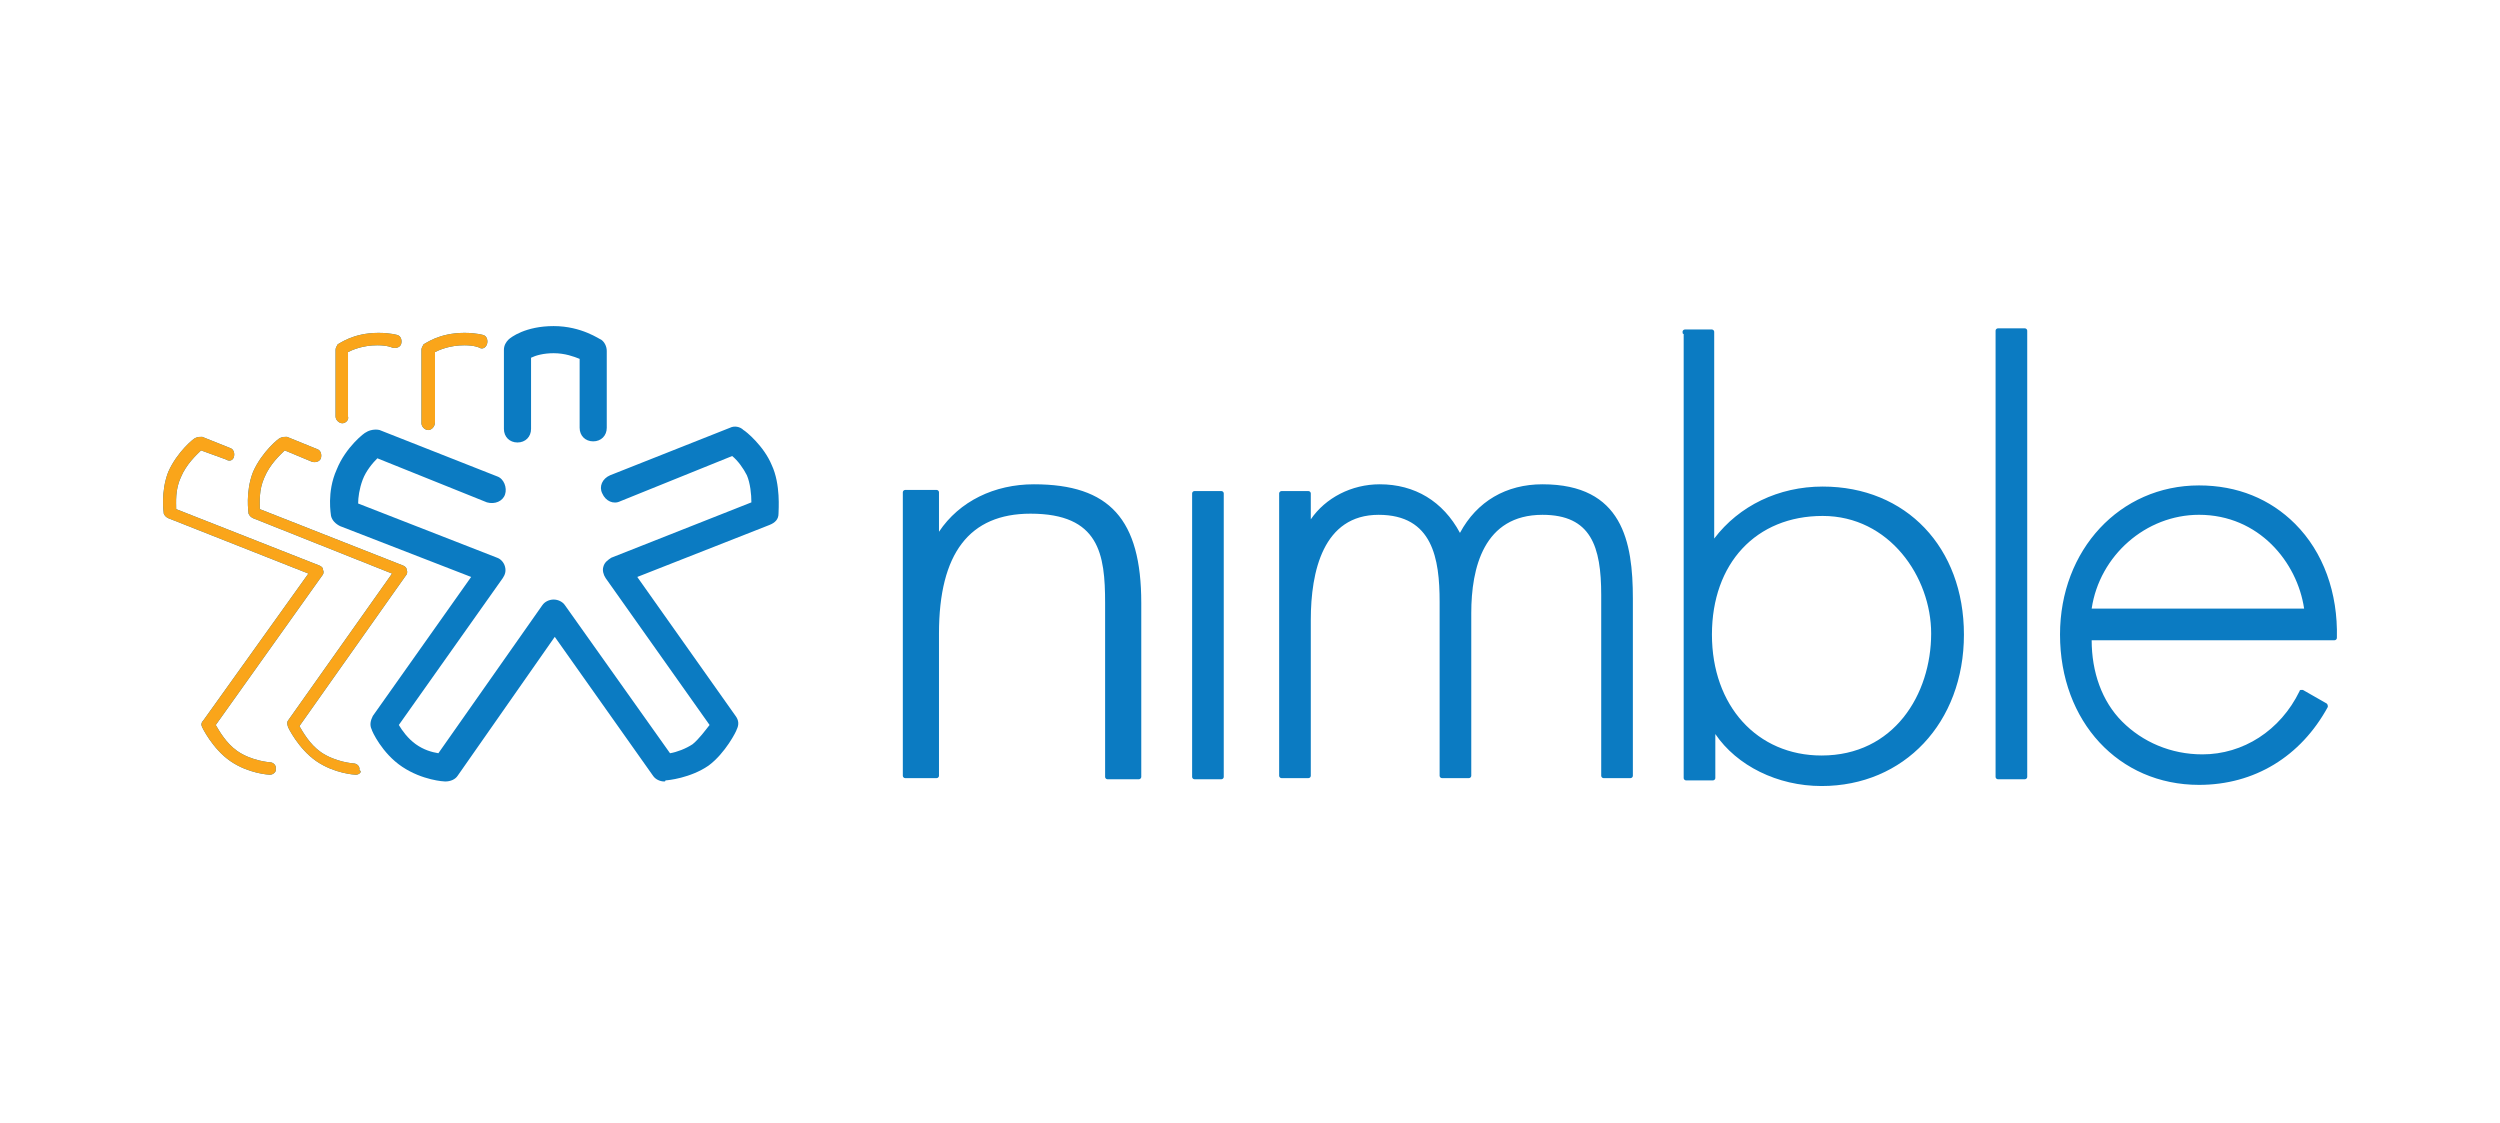 <svg width="138" height="62" viewBox="0 0 138 62" fill="none" xmlns="http://www.w3.org/2000/svg">
<g id="Nimble Logo">
<g id="Group 8893">
<g id="Group">
<path id="Vector" d="M51.768 29.603C52.891 27.919 54.762 26.858 57.07 26.858C61.624 26.858 62.871 29.354 62.871 33.283V42.89H61.125V33.283C61.125 30.539 60.751 28.231 56.883 28.231C52.454 28.231 51.706 31.849 51.706 34.968V42.827H49.959V27.17H51.706V29.603H51.768Z" fill="#0B7BC2"/>
<path id="Vector_2" d="M62.873 43.014H61.127C61.064 43.014 61.002 42.952 61.002 42.889V33.283C61.002 30.601 60.69 28.355 56.885 28.355C53.516 28.355 51.832 30.538 51.832 34.967V42.827C51.832 42.889 51.77 42.952 51.707 42.952H49.961C49.898 42.952 49.836 42.889 49.836 42.827V27.17C49.836 27.108 49.898 27.045 49.961 27.045H51.707C51.77 27.045 51.832 27.108 51.832 27.17V29.353C52.955 27.669 54.889 26.733 57.072 26.733C61.251 26.733 62.998 28.667 62.998 33.283V42.889C62.998 42.952 62.935 43.014 62.873 43.014ZM61.251 42.765H62.748V33.283C62.748 28.854 61.064 26.983 57.072 26.983C54.889 26.983 53.017 27.981 51.957 29.665C51.957 29.728 51.894 29.728 51.832 29.728H51.707C51.645 29.728 51.583 29.665 51.583 29.603V27.295H50.086V42.702H51.583V34.967C51.583 30.351 53.329 28.106 56.885 28.106C60.939 28.106 61.251 30.663 61.251 33.283V42.765Z" fill="#0B7BC2"/>
</g>
<g id="Group_2">
<path id="Vector_3" d="M67.425 42.889H65.928V27.232H67.425V42.889Z" fill="#0B7BC2"/>
<path id="Vector_4" d="M67.427 43.014H65.929C65.867 43.014 65.805 42.952 65.805 42.889V27.232C65.805 27.17 65.867 27.107 65.929 27.107H67.427C67.489 27.107 67.551 27.17 67.551 27.232V42.889C67.551 42.952 67.489 43.014 67.427 43.014ZM66.054 42.764H67.302V27.357H66.054V42.764Z" fill="#0B7BC2"/>
</g>
<g id="Group_3">
<path id="Vector_5" d="M72.167 29.166C72.916 27.732 74.475 26.858 76.159 26.858C78.156 26.858 79.715 27.857 80.588 29.728C81.462 27.857 83.146 26.858 85.142 26.858C89.197 26.858 90.007 29.603 90.007 33.034V42.827H88.51V32.847C88.51 30.476 88.136 28.293 85.142 28.293C81.898 28.293 81.087 31.163 81.087 33.845V42.827H79.59V33.221C79.59 30.788 79.154 28.293 76.097 28.293C72.791 28.293 72.23 31.724 72.23 34.219V42.827H70.732V27.233H72.23V29.166H72.167Z" fill="#0B7BC2"/>
<path id="Vector_6" d="M90.009 42.952H88.512C88.45 42.952 88.387 42.889 88.387 42.827V32.846C88.387 30.164 87.826 28.418 85.144 28.418C81.9 28.418 81.214 31.349 81.214 33.845V42.827C81.214 42.889 81.151 42.952 81.089 42.952H79.592C79.529 42.952 79.467 42.889 79.467 42.827V33.221C79.467 30.85 79.093 28.418 76.099 28.418C73.042 28.418 72.356 31.537 72.356 34.219V42.827C72.356 42.889 72.294 42.952 72.231 42.952H70.734C70.672 42.952 70.609 42.889 70.609 42.827V27.232C70.609 27.17 70.672 27.108 70.734 27.108H72.231C72.294 27.108 72.356 27.17 72.356 27.232V28.667C73.167 27.482 74.602 26.733 76.161 26.733C78.095 26.733 79.654 27.669 80.59 29.416C81.526 27.669 83.147 26.733 85.144 26.733C89.573 26.733 90.134 29.915 90.134 33.034V42.827C90.134 42.889 90.072 42.952 90.009 42.952ZM88.637 42.702H89.884V33.034C89.884 27.732 87.514 26.983 85.144 26.983C83.147 26.983 81.526 27.981 80.715 29.79C80.715 29.852 80.652 29.852 80.59 29.852C80.528 29.852 80.465 29.852 80.465 29.79C79.592 27.981 78.095 26.983 76.161 26.983C74.477 26.983 72.98 27.856 72.356 29.229L72.294 29.291H72.231C72.169 29.291 72.106 29.229 72.106 29.166C72.106 29.104 72.106 29.104 72.169 29.041V27.357H70.921V42.702H72.169V34.219C72.169 30.227 73.541 28.168 76.161 28.168C79.405 28.168 79.779 30.85 79.779 33.221V42.702H81.027V33.845C81.027 30.164 82.524 28.168 85.206 28.168C88.263 28.168 88.699 30.414 88.699 32.846V42.702H88.637Z" fill="#0B7BC2"/>
</g>
<g id="Group_4">
<path id="Vector_7" d="M93 18.312H94.497V30.04H94.559C95.869 28.106 98.177 26.983 100.61 26.983C105.289 26.983 108.283 30.476 108.283 35.03C108.283 39.584 105.289 43.264 100.548 43.264C98.24 43.264 95.745 42.141 94.622 40.145H94.559V42.952H93.062V18.312H93ZM106.723 34.968C106.723 31.537 104.228 28.355 100.61 28.355C96.68 28.355 94.372 31.287 94.372 35.03C94.372 38.71 96.68 41.829 100.548 41.829C104.415 41.829 106.723 38.586 106.723 34.968Z" fill="#0B7BC2"/>
<path id="Vector_8" d="M100.55 43.389C98.117 43.389 95.871 42.266 94.686 40.519V42.952C94.686 43.014 94.624 43.077 94.561 43.077H93.064C93.002 43.077 92.939 43.014 92.939 42.952V18.437C92.877 18.437 92.877 18.375 92.877 18.312C92.877 18.25 92.939 18.188 93.002 18.188H94.499C94.561 18.188 94.624 18.25 94.624 18.312V29.728C95.996 27.919 98.179 26.858 100.612 26.858C105.228 26.858 108.409 30.227 108.409 35.03C108.409 39.895 105.103 43.389 100.55 43.389ZM94.561 40.02C94.686 40.02 94.686 40.02 94.748 40.083C95.746 41.892 98.117 43.139 100.55 43.139C104.978 43.139 108.16 39.708 108.16 35.03C108.16 30.351 105.041 27.108 100.612 27.108C98.179 27.108 95.933 28.23 94.686 30.102C94.686 30.164 94.624 30.164 94.561 30.164H94.499C94.436 30.164 94.374 30.102 94.374 30.04V18.437H93.189V42.827H94.436V40.145C94.436 40.083 94.499 40.02 94.561 40.02ZM100.55 41.954C96.869 41.954 94.249 39.022 94.249 35.03C94.249 30.975 96.807 28.23 100.612 28.23C104.479 28.23 106.85 31.724 106.85 34.967C106.85 39.583 103.668 41.954 100.55 41.954ZM100.612 28.48C96.932 28.48 94.499 31.1 94.499 35.03C94.499 38.96 96.994 41.704 100.55 41.704C104.542 41.704 106.6 38.336 106.6 34.967C106.6 31.849 104.292 28.48 100.612 28.48Z" fill="#0B7BC2"/>
</g>
<g id="Group_5">
<path id="Vector_9" d="M111.776 42.89H110.279V18.25H111.776V42.89Z" fill="#0B7BC2"/>
<path id="Vector_10" d="M111.778 43.014H110.281C110.219 43.014 110.156 42.952 110.156 42.889V18.25C110.156 18.187 110.219 18.125 110.281 18.125H111.778C111.84 18.125 111.903 18.187 111.903 18.25V42.889C111.903 42.952 111.84 43.014 111.778 43.014ZM110.406 42.765H111.653V18.375H110.406V42.765Z" fill="#0B7BC2"/>
</g>
<g id="Group_6">
<path id="Vector_11" d="M115.333 35.154C115.208 39.084 117.953 41.766 121.571 41.766C124.004 41.766 126 40.331 127.06 38.211L128.37 38.959C126.935 41.641 124.44 43.201 121.384 43.201C116.768 43.201 113.836 39.458 113.836 35.029C113.836 30.663 116.83 26.92 121.384 26.92C126.125 26.92 128.932 30.725 128.869 35.216L115.333 35.154ZM127.372 33.719C126.998 30.85 124.627 28.292 121.446 28.292C118.265 28.292 115.645 30.787 115.333 33.719H127.372Z" fill="#0B7BC2"/>
<path id="Vector_12" d="M121.385 43.325C116.957 43.325 113.713 39.832 113.713 35.029C113.713 30.351 117.019 26.795 121.385 26.795C123.506 26.795 125.315 27.544 126.688 28.916C128.247 30.475 129.058 32.721 128.996 35.216C128.996 35.278 128.933 35.341 128.871 35.341H115.46C115.46 37.087 116.021 38.709 117.144 39.832C118.267 40.955 119.826 41.641 121.573 41.641C123.818 41.641 125.877 40.331 126.937 38.148C126.937 38.086 127 38.086 127 38.086C127.062 38.086 127.062 38.086 127.124 38.086L128.434 38.834C128.497 38.896 128.497 38.959 128.497 39.021C127 41.766 124.442 43.325 121.385 43.325ZM121.385 27.044C117.144 27.044 113.962 30.475 113.962 35.029C113.962 39.707 117.081 43.076 121.385 43.076C124.317 43.076 126.75 41.641 128.185 39.021L127.124 38.397C126.002 40.581 123.881 41.891 121.573 41.891C119.764 41.891 118.142 41.204 116.957 40.019C115.771 38.772 115.148 37.025 115.21 35.154C115.21 35.091 115.272 35.029 115.335 35.029C115.397 35.029 115.397 35.029 115.46 35.091H128.746C128.746 32.721 127.935 30.6 126.501 29.103C125.191 27.731 123.382 27.044 121.385 27.044ZM127.374 33.844H115.335C115.272 33.844 115.272 33.844 115.21 33.781C115.148 33.719 115.148 33.719 115.148 33.657C115.46 30.538 118.204 28.105 121.385 28.105C124.442 28.105 127.062 30.475 127.436 33.657C127.436 33.719 127.436 33.719 127.374 33.781C127.311 33.844 127.436 33.844 127.374 33.844ZM115.46 33.594H127.187C126.812 31.037 124.692 28.417 121.385 28.417C118.454 28.417 115.896 30.662 115.46 33.594Z" fill="#0B7BC2"/>
</g>
<path id="Vector_13" d="M19.645 42.765C19.583 42.765 18.46 42.702 17.462 42.016C16.464 41.33 15.903 40.145 15.903 40.145C15.84 39.958 15.84 39.833 15.903 39.77L21.642 31.661L13.969 28.605C13.844 28.542 13.782 28.48 13.72 28.355C13.72 28.293 13.532 27.17 13.969 26.047C14.468 24.924 15.404 24.176 15.466 24.176C15.591 24.113 15.716 24.113 15.84 24.113L17.525 24.799C17.712 24.862 17.774 25.111 17.712 25.299C17.649 25.486 17.4 25.548 17.213 25.486L15.716 24.862C15.466 25.111 14.905 25.61 14.593 26.359C14.281 27.045 14.343 27.731 14.343 28.105L22.265 31.224C22.39 31.287 22.453 31.349 22.453 31.474C22.515 31.599 22.453 31.724 22.39 31.786L16.527 40.082C16.714 40.394 17.088 41.08 17.712 41.517C18.523 42.078 19.521 42.141 19.521 42.141C19.708 42.141 19.895 42.328 19.833 42.515C20.02 42.577 19.833 42.765 19.645 42.765Z" fill="#0B7BC2"/>
<path id="Vector_14" d="M23.638 23.739C23.451 23.739 23.264 23.552 23.264 23.364V19.31C23.264 19.185 23.326 19.123 23.388 18.998C23.451 18.998 24.199 18.374 25.634 18.374C26.32 18.374 26.695 18.499 26.695 18.499C26.882 18.561 26.944 18.811 26.882 18.998C26.819 19.185 26.632 19.31 26.445 19.185C26.445 19.185 26.195 19.06 25.634 19.06C24.823 19.06 24.262 19.31 24.012 19.434V23.302C24.012 23.552 23.825 23.739 23.638 23.739Z" fill="#0B7BC2"/>
<path id="Vector_15" d="M18.898 23.364C18.711 23.364 18.523 23.177 18.523 22.99V19.31C18.523 19.185 18.586 19.123 18.648 18.998C18.711 18.998 19.459 18.374 20.894 18.374C21.58 18.374 21.954 18.499 21.954 18.499C22.141 18.561 22.204 18.811 22.141 18.998C22.079 19.185 21.829 19.247 21.642 19.185C21.642 19.185 21.393 19.06 20.831 19.06C20.02 19.06 19.459 19.31 19.21 19.434V22.99C19.272 23.177 19.085 23.364 18.898 23.364Z" fill="#0B7BC2"/>
<path id="Vector_16" d="M14.903 42.765C14.841 42.765 13.718 42.702 12.72 42.016C11.722 41.33 11.161 40.145 11.161 40.145C11.098 40.02 11.098 39.895 11.223 39.77L17.024 31.661L9.289 28.605C9.165 28.542 9.102 28.48 9.04 28.355C9.04 28.293 8.853 27.17 9.289 26.047C9.788 24.924 10.724 24.176 10.787 24.176C10.911 24.113 11.036 24.113 11.161 24.113L12.72 24.737C12.907 24.799 12.97 25.049 12.907 25.236C12.845 25.423 12.658 25.486 12.471 25.361L11.098 24.862C10.849 25.111 10.287 25.61 9.976 26.359C9.664 27.045 9.726 27.731 9.726 28.105L17.648 31.224C17.773 31.287 17.835 31.349 17.835 31.474C17.898 31.599 17.835 31.724 17.773 31.786L11.909 40.02C12.096 40.332 12.471 41.018 13.095 41.455C13.905 42.016 14.903 42.078 14.903 42.078C15.091 42.078 15.278 42.266 15.215 42.453C15.278 42.577 15.091 42.765 14.903 42.765Z" fill="#0B7BC2"/>
<path id="Vector_17" d="M36.674 43.138C36.424 43.138 36.175 43.014 36.05 42.826L30.623 35.154L25.259 42.826C25.134 43.014 24.884 43.138 24.572 43.138C24.51 43.138 23.325 43.076 22.202 42.327C21.079 41.579 20.518 40.331 20.518 40.269C20.393 40.019 20.455 39.77 20.58 39.52L26.007 31.848L18.771 29.041C18.522 28.916 18.334 28.729 18.272 28.479C18.272 28.417 18.023 27.169 18.584 25.922C19.083 24.674 20.143 23.863 20.206 23.863C20.393 23.738 20.705 23.676 20.954 23.738L27.442 26.296C27.816 26.421 28.003 26.92 27.878 27.294C27.754 27.668 27.317 27.855 26.88 27.731L20.83 25.298C20.58 25.547 20.206 25.984 20.019 26.483C19.831 26.982 19.769 27.481 19.769 27.793L27.442 30.787C27.629 30.85 27.816 31.037 27.878 31.286C27.941 31.536 27.878 31.723 27.754 31.91L22.015 40.019C22.202 40.331 22.514 40.768 22.951 41.08C23.387 41.392 23.824 41.517 24.198 41.579L29.937 33.407C30.062 33.22 30.311 33.095 30.561 33.095C30.81 33.095 31.06 33.22 31.184 33.407L36.986 41.579C37.36 41.517 37.859 41.329 38.233 41.08C38.608 40.768 38.919 40.331 39.169 40.019L33.43 31.91C33.305 31.723 33.243 31.474 33.305 31.286C33.368 31.037 33.555 30.912 33.742 30.787L41.477 27.731C41.477 27.294 41.415 26.67 41.227 26.234C41.04 25.859 40.728 25.423 40.416 25.173L34.241 27.668C33.867 27.855 33.43 27.668 33.243 27.232C33.056 26.857 33.243 26.421 33.68 26.234L40.292 23.614C40.541 23.489 40.853 23.551 41.04 23.738C41.165 23.801 42.163 24.612 42.6 25.672C43.099 26.733 42.974 28.167 42.974 28.355C42.974 28.666 42.787 28.854 42.475 28.978L35.177 31.848L40.604 39.52C40.791 39.77 40.791 40.019 40.666 40.269C40.666 40.331 40.042 41.579 39.107 42.265C38.108 42.951 36.861 43.076 36.736 43.076C36.736 43.138 36.674 43.138 36.674 43.138Z" fill="#0B7BC2"/>
<path id="Vector_18" d="M28.565 24.425C28.128 24.425 27.816 24.113 27.816 23.677V19.31C27.816 19.06 27.941 18.873 28.066 18.748C28.191 18.624 29.002 18 30.561 18C32.12 18 33.119 18.748 33.181 18.748C33.368 18.873 33.493 19.123 33.493 19.372V23.614C33.493 24.051 33.181 24.363 32.744 24.363C32.308 24.363 31.996 24.051 31.996 23.614V19.809C31.684 19.684 31.185 19.497 30.561 19.497C30 19.497 29.563 19.622 29.314 19.747V23.677C29.314 24.113 29.002 24.425 28.565 24.425Z" fill="#0B7BC2"/>
<path id="Vector_19" d="M19.645 42.765C19.583 42.765 18.46 42.702 17.462 42.016C16.464 41.33 15.903 40.145 15.903 40.145C15.84 39.958 15.84 39.833 15.903 39.77L21.642 31.661L13.969 28.605C13.844 28.542 13.782 28.48 13.72 28.355C13.72 28.293 13.532 27.17 13.969 26.047C14.468 24.924 15.404 24.176 15.466 24.176C15.591 24.113 15.716 24.113 15.84 24.113L17.525 24.799C17.712 24.862 17.774 25.111 17.712 25.299C17.649 25.486 17.4 25.548 17.213 25.486L15.716 24.862C15.466 25.111 14.905 25.61 14.593 26.359C14.281 27.045 14.343 27.731 14.343 28.105L22.265 31.224C22.39 31.287 22.453 31.349 22.453 31.474C22.515 31.599 22.453 31.724 22.39 31.786L16.527 40.082C16.714 40.394 17.088 41.08 17.712 41.517C18.523 42.078 19.521 42.141 19.521 42.141C19.708 42.141 19.895 42.328 19.833 42.515C20.02 42.577 19.833 42.765 19.645 42.765Z" fill="#FAA51A"/>
<path id="Vector_20" d="M23.638 23.739C23.451 23.739 23.264 23.552 23.264 23.364V19.31C23.264 19.185 23.326 19.123 23.388 18.998C23.451 18.998 24.199 18.374 25.634 18.374C26.32 18.374 26.695 18.499 26.695 18.499C26.882 18.561 26.944 18.811 26.882 18.998C26.819 19.185 26.632 19.31 26.445 19.185C26.445 19.185 26.195 19.06 25.634 19.06C24.823 19.06 24.262 19.31 24.012 19.434V23.302C24.012 23.552 23.825 23.739 23.638 23.739Z" fill="#FAA51A"/>
<path id="Vector_21" d="M18.898 23.364C18.711 23.364 18.523 23.177 18.523 22.99V19.31C18.523 19.185 18.586 19.123 18.648 18.998C18.711 18.998 19.459 18.374 20.894 18.374C21.58 18.374 21.954 18.499 21.954 18.499C22.141 18.561 22.204 18.811 22.141 18.998C22.079 19.185 21.829 19.247 21.642 19.185C21.642 19.185 21.393 19.06 20.831 19.06C20.02 19.06 19.459 19.31 19.21 19.434V22.99C19.272 23.177 19.085 23.364 18.898 23.364Z" fill="#FAA51A"/>
<path id="Vector_22" d="M14.903 42.765C14.841 42.765 13.718 42.702 12.72 42.016C11.722 41.33 11.161 40.145 11.161 40.145C11.098 40.02 11.098 39.895 11.223 39.77L17.024 31.661L9.289 28.605C9.165 28.542 9.102 28.48 9.04 28.355C9.04 28.293 8.853 27.17 9.289 26.047C9.788 24.924 10.724 24.176 10.787 24.176C10.911 24.113 11.036 24.113 11.161 24.113L12.72 24.737C12.907 24.799 12.97 25.049 12.907 25.236C12.845 25.423 12.658 25.486 12.471 25.361L11.098 24.862C10.849 25.111 10.287 25.61 9.976 26.359C9.664 27.045 9.726 27.731 9.726 28.105L17.648 31.224C17.773 31.287 17.835 31.349 17.835 31.474C17.898 31.599 17.835 31.724 17.773 31.786L11.909 40.02C12.096 40.332 12.471 41.018 13.095 41.455C13.905 42.016 14.903 42.078 14.903 42.078C15.091 42.078 15.278 42.266 15.215 42.453C15.278 42.577 15.091 42.765 14.903 42.765Z" fill="#FAA51A"/>
</g>
</g>
</svg>
